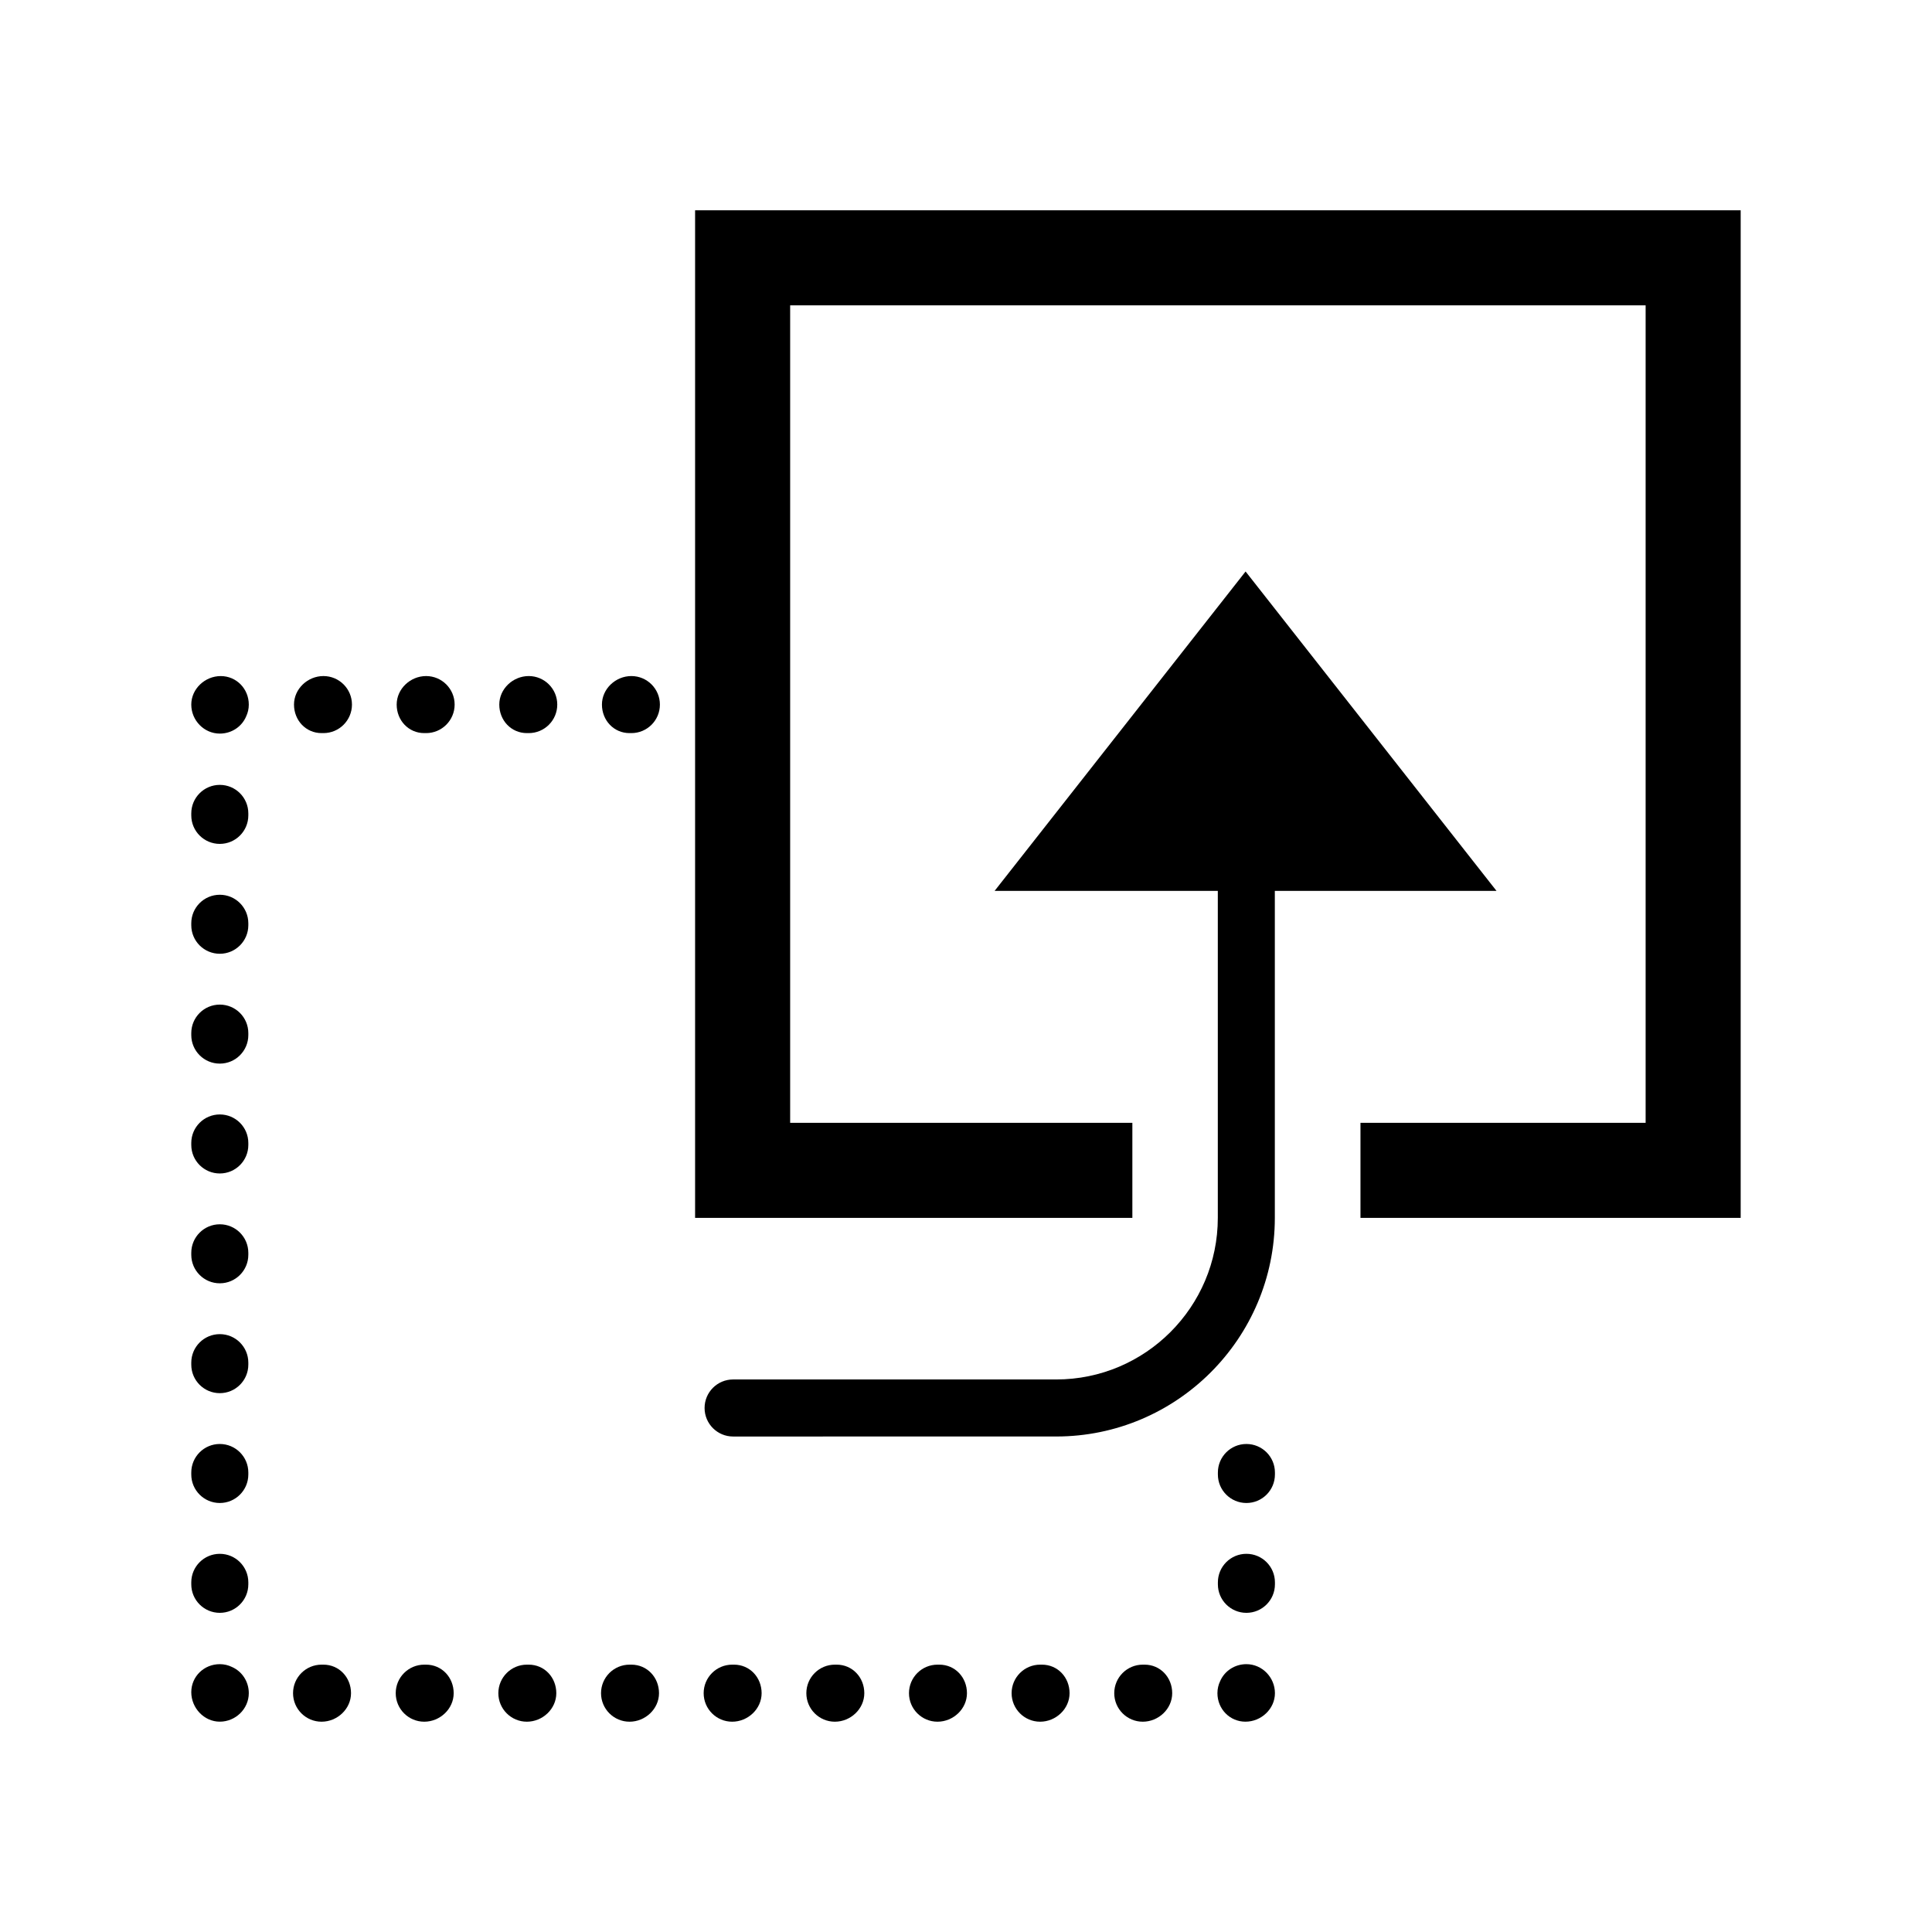 <?xml version="1.0" encoding="UTF-8"?>
<!-- Uploaded to: ICON Repo, www.svgrepo.com, Generator: ICON Repo Mixer Tools -->
<svg fill="#000000" width="800px" height="800px" version="1.1" viewBox="144 144 512 512" xmlns="http://www.w3.org/2000/svg">
 <g>
  <path d="m474.31 585.02c4.172 0 7.559 3.508 7.559 7.684s-3.637 7.559-7.809 7.559-7.43-3.379-7.43-7.559c0-1.137 0.258-2.211 0.719-3.18 1.152-2.676 3.836-4.504 6.961-4.504z"/>
  <path d="m229.22 585.15h0.488c4.172 0 7.316 3.379 7.316 7.559 0 4.176-3.633 7.559-7.805 7.559s-7.559-3.379-7.559-7.559c0-4.18 3.383-7.559 7.559-7.559z"/>
  <path d="m310.84 585.15h0.488c4.172 0 7.316 3.379 7.316 7.559 0 4.176-3.633 7.559-7.805 7.559-4.172 0-7.559-3.379-7.559-7.559 0-4.18 3.387-7.559 7.559-7.559z"/>
  <path d="m283.63 585.15h0.488c4.172 0 7.309 3.379 7.309 7.559 0 4.176-3.629 7.559-7.801 7.559s-7.559-3.379-7.559-7.559c0.004-4.18 3.391-7.559 7.562-7.559z"/>
  <path d="m256.43 585.15h0.484c4.172 0 7.316 3.379 7.316 7.559 0 4.176-3.629 7.559-7.801 7.559-4.172 0-7.559-3.379-7.559-7.559 0-4.18 3.387-7.559 7.559-7.559z"/>
  <path d="m338.04 585.15h0.488c4.172 0 7.309 3.379 7.309 7.559 0 4.176-3.629 7.559-7.801 7.559s-7.559-3.379-7.559-7.559c0.004-4.18 3.391-7.559 7.562-7.559z"/>
  <path d="m392.45 585.15h0.488c4.172 0 7.316 3.379 7.316 7.559 0 4.176-3.633 7.559-7.805 7.559-4.172 0-7.559-3.379-7.559-7.559 0.004-4.18 3.387-7.559 7.559-7.559z"/>
  <path d="m365.25 585.15h0.484c4.172 0 7.316 3.379 7.316 7.559 0 4.176-3.629 7.559-7.801 7.559s-7.559-3.379-7.559-7.559c0-4.18 3.383-7.559 7.559-7.559z"/>
  <path d="m446.85 585.15h0.488c4.172 0 7.309 3.379 7.309 7.559 0 4.176-3.629 7.559-7.801 7.559s-7.559-3.379-7.559-7.559c0.008-4.18 3.391-7.559 7.562-7.559z"/>
  <path d="m419.65 585.15h0.488c4.172 0 7.309 3.379 7.309 7.559 0 4.176-3.629 7.559-7.801 7.559s-7.559-3.379-7.559-7.559c0.004-4.18 3.391-7.559 7.562-7.559z"/>
  <path d="m202.25 600.26c-4.172 0-7.559-3.633-7.559-7.809s3.387-7.43 7.559-7.43c1.152 0 2.242 0.266 3.219 0.742 2.648 1.16 4.465 3.836 4.465 6.941-0.008 4.176-3.512 7.555-7.684 7.555z"/>
  <path d="m202.25 439.34c4.172 0 7.559 3.379 7.559 7.559v0.523c0 4.176-3.387 7.559-7.559 7.559s-7.559-3.379-7.559-7.559v-0.523c0-4.176 3.387-7.559 7.559-7.559z"/>
  <path d="m202.25 410.23c4.172 0 7.559 3.379 7.559 7.559v0.52c0 4.176-3.387 7.559-7.559 7.559s-7.559-3.379-7.559-7.559v-0.52c0-4.176 3.387-7.559 7.559-7.559z"/>
  <path d="m202.25 352c4.172 0 7.559 3.379 7.559 7.559v0.523c0 4.176-3.387 7.559-7.559 7.559s-7.559-3.379-7.559-7.559v-0.523c0-4.172 3.387-7.559 7.559-7.559z"/>
  <path d="m202.25 555.78c4.172 0 7.559 3.379 7.559 7.559v0.52c0 4.176-3.387 7.559-7.559 7.559s-7.559-3.379-7.559-7.559v-0.52c0-4.172 3.387-7.559 7.559-7.559z"/>
  <path d="m202.25 468.45c4.172 0 7.559 3.379 7.559 7.559v0.52c0 4.176-3.387 7.559-7.559 7.559s-7.559-3.379-7.559-7.559v-0.52c0-4.176 3.387-7.559 7.559-7.559z"/>
  <path d="m202.25 381.12c4.172 0 7.559 3.379 7.559 7.559v0.52c0 4.176-3.387 7.559-7.559 7.559s-7.559-3.379-7.559-7.559v-0.52c0-4.176 3.387-7.559 7.559-7.559z"/>
  <path d="m202.25 526.67c4.172 0 7.559 3.379 7.559 7.559v0.52c0 4.176-3.387 7.559-7.559 7.559s-7.559-3.379-7.559-7.559v-0.52c0-4.18 3.387-7.559 7.559-7.559z"/>
  <path d="m202.25 497.56c4.172 0 7.559 3.379 7.559 7.559v0.523c0 4.176-3.387 7.559-7.559 7.559s-7.559-3.379-7.559-7.559v-0.523c0-4.18 3.387-7.559 7.559-7.559z"/>
  <path d="m202.25 338.41c-4.172 0-7.559-3.508-7.559-7.684 0-4.176 3.633-7.559 7.805-7.559s7.438 3.379 7.438 7.559c0 1.117-0.25 2.18-0.707 3.141-1.137 2.695-3.832 4.543-6.977 4.543z"/>
  <path d="m256.92 338.28h-0.488c-4.172 0-7.309-3.379-7.309-7.559 0-4.176 3.629-7.559 7.801-7.559s7.559 3.379 7.559 7.559c-0.008 4.18-3.391 7.559-7.562 7.559z"/>
  <path d="m284.12 338.28h-0.488c-4.172 0-7.316-3.379-7.316-7.559 0-4.176 3.633-7.559 7.805-7.559 4.172 0 7.559 3.379 7.559 7.559 0 4.18-3.387 7.559-7.559 7.559z"/>
  <path d="m311.32 338.28h-0.484c-4.172 0-7.316-3.379-7.316-7.559 0-4.176 3.629-7.559 7.801-7.559s7.559 3.379 7.559 7.559c0 4.18-3.379 7.559-7.559 7.559z"/>
  <path d="m229.71 338.28h-0.488c-4.172 0-7.309-3.379-7.309-7.559 0-4.176 3.629-7.559 7.801-7.559s7.559 3.379 7.559 7.559c-0.004 4.18-3.391 7.559-7.562 7.559z"/>
  <path d="m474.31 542.31c-4.172 0-7.559-3.379-7.559-7.559v-0.52c0-4.176 3.387-7.559 7.559-7.559s7.559 3.379 7.559 7.559v0.52c0 4.18-3.387 7.559-7.559 7.559z"/>
  <path d="m481.87 563.86c0 4.176-3.387 7.559-7.559 7.559s-7.559-3.379-7.559-7.559v-0.523c0-4.176 3.387-7.559 7.559-7.559s7.559 3.379 7.559 7.559z"/>
  <path d="m504.54 466.75v-25.191h75.57v-216.64h-226.71v216.64h90.688v25.191h-115.88v-267.02h277.09v267.02z"/>
  <path d="m338.28 524.69c-4.172 0-7.559-3.379-7.559-7.559 0-4.176 3.387-7.559 7.559-7.559h85.629c23.613 0 42.824-19.211 42.824-42.824v-86.656h-59.148l66.508-84.641 66.496 84.641h-58.746v86.656c0 31.945-25.992 57.938-57.938 57.938z"/>
 </g>
</svg>